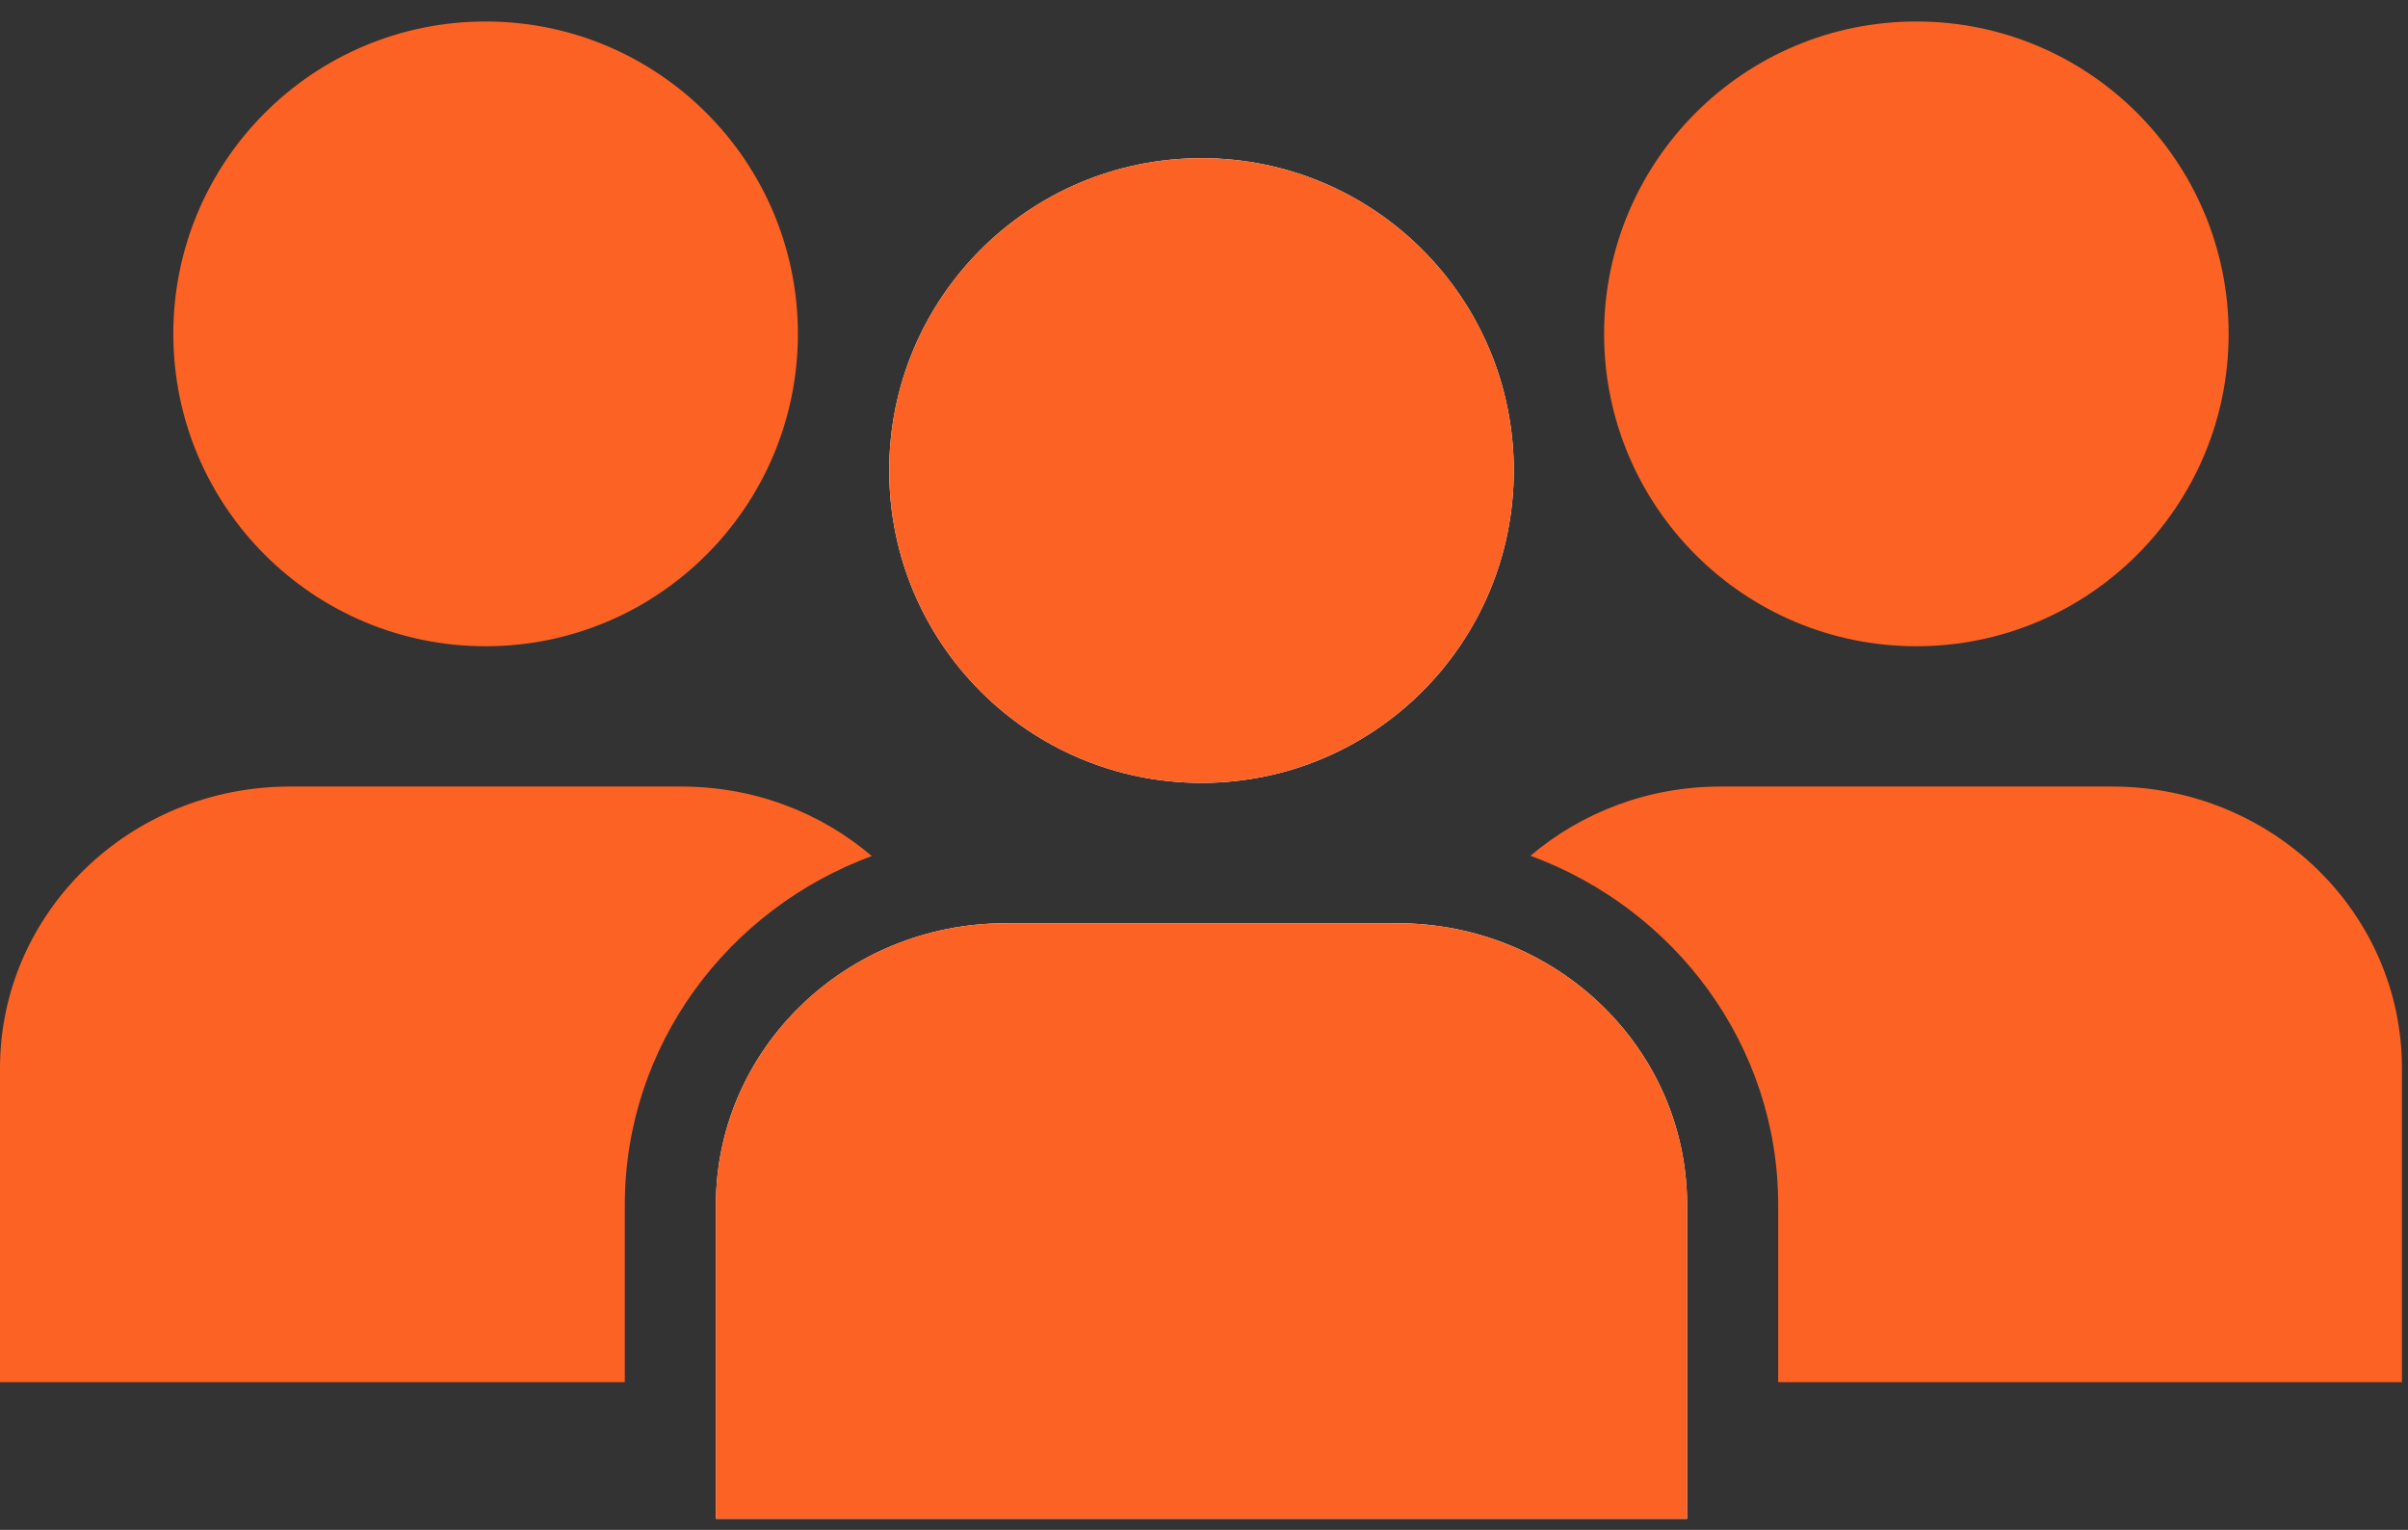 <?xml version="1.0" encoding="UTF-8"?> <svg xmlns="http://www.w3.org/2000/svg" width="74" height="47" viewBox="0 0 74 47" fill="none"><rect x="0" y="0" width="74" height="47" fill="#333333" stroke="none"/> <path d="M73.814 32.817V42.462H54.645V37.016C54.645 32.113 51.478 27.923 47.032 26.291C48.599 24.964 50.638 24.164 52.878 24.164H64.905C69.832 24.164 73.814 28.043 73.814 32.817Z" fill="#FC6223"></path> <path d="M58.892 19.854C64.192 19.854 68.488 15.557 68.488 10.257C68.488 4.957 64.192 0.66 58.892 0.66C53.591 0.66 49.295 4.957 49.295 10.257C49.295 15.557 53.591 19.854 58.892 19.854Z" fill="#FC6223"></path> <path d="M26.791 26.299C22.36 27.931 19.201 32.121 19.201 37.016V42.462H0V32.817C0 28.043 3.983 24.164 8.909 24.164H20.937C23.184 24.164 25.223 24.964 26.791 26.299Z" fill="#FC6223"></path> <path d="M14.923 19.854C20.223 19.854 24.52 15.557 24.52 10.257C24.52 4.957 20.223 0.66 14.923 0.66C9.623 0.66 5.326 4.957 5.326 10.257C5.326 15.557 9.623 19.854 14.923 19.854Z" fill="#FC6223"></path> <path d="M51.846 37.016C51.846 32.233 47.855 28.363 42.937 28.363H30.909C25.991 28.363 22 32.233 22 37.016V46.66H51.846V37.016Z" fill="white"></path> <path d="M27.326 14.455C27.326 9.153 31.621 4.859 36.923 4.859C42.225 4.859 46.52 9.153 46.52 14.455C46.52 19.758 42.225 24.052 36.923 24.052C31.621 24.052 27.326 19.758 27.326 14.455Z" fill="white"></path> <path d="M51.846 37.016C51.846 32.233 47.855 28.363 42.937 28.363H30.909C25.991 28.363 22 32.233 22 37.016V46.66H51.846V37.016Z" fill="#FC6223"></path> <path d="M27.326 14.455C27.326 9.153 31.621 4.859 36.923 4.859C42.225 4.859 46.52 9.153 46.52 14.455C46.52 19.758 42.225 24.052 36.923 24.052C31.621 24.052 27.326 19.758 27.326 14.455Z" fill="#FC6223"></path> </svg> 